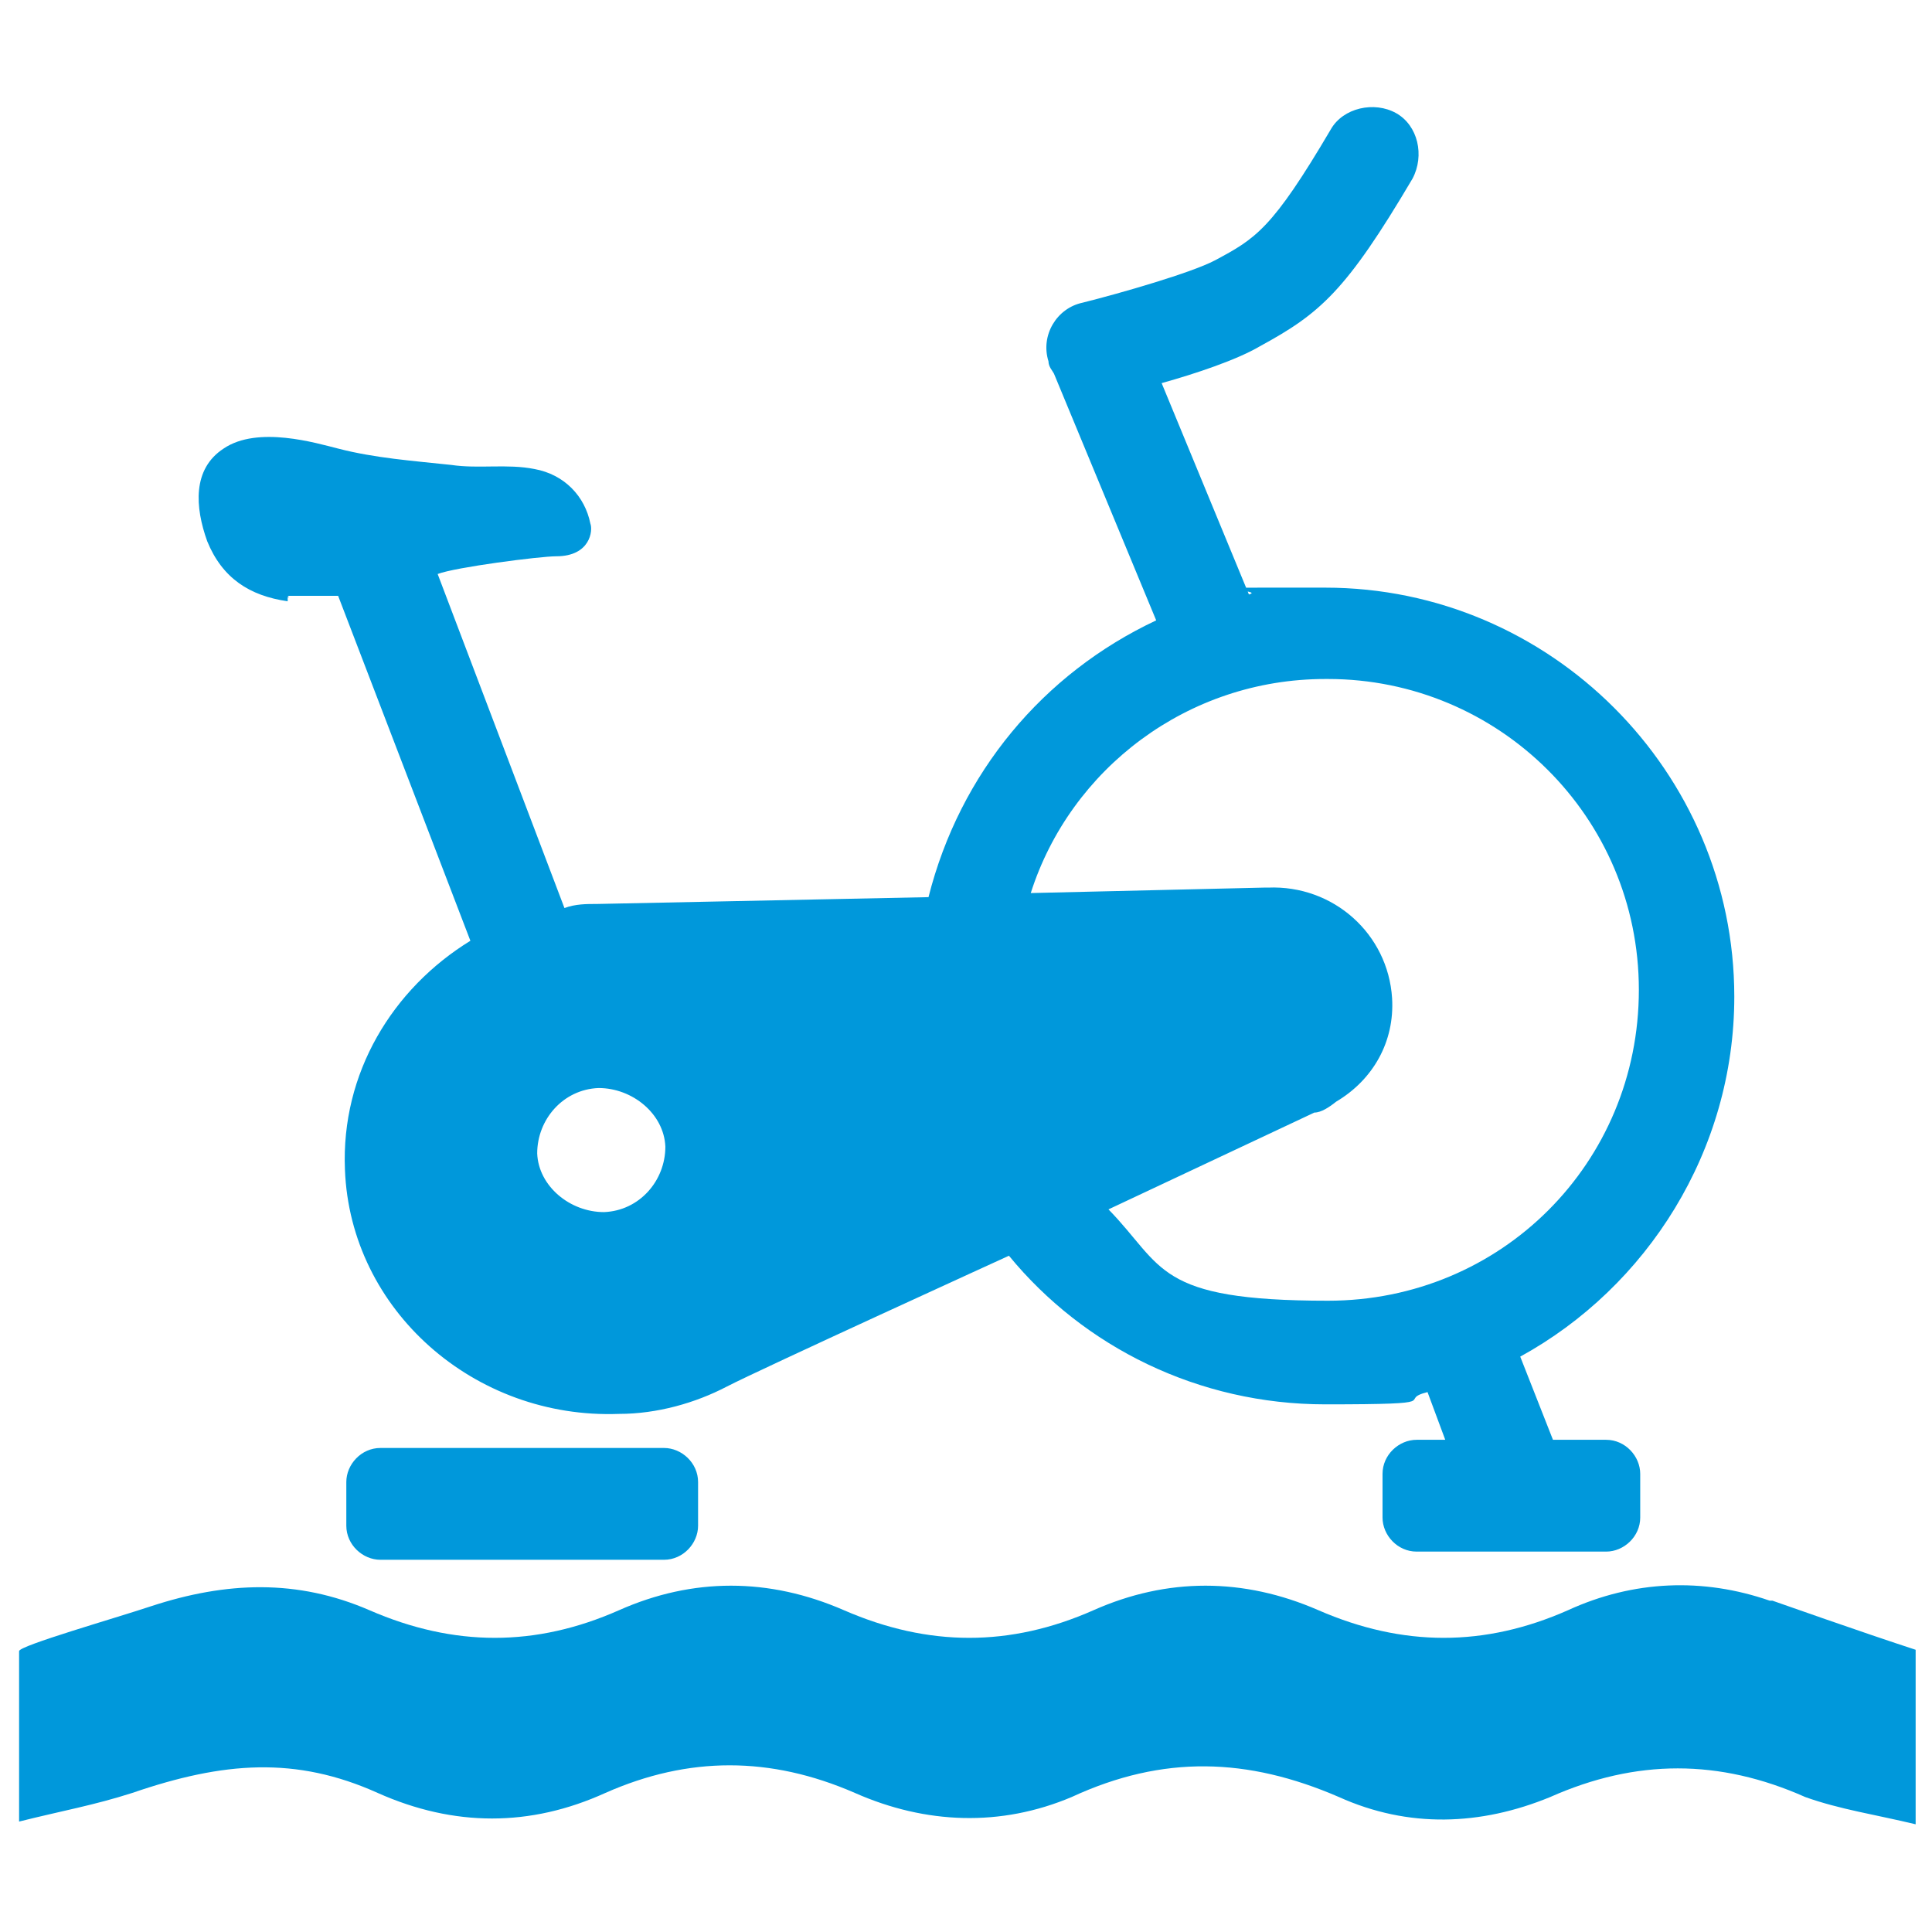 <?xml version="1.0" encoding="UTF-8"?>
<svg xmlns="http://www.w3.org/2000/svg" id="Ebene_1" version="1.1" viewBox="0 0 141.7 141.7">
  <defs>
    <style>
      .st0 {
        fill: #0098db;
      }
    </style>
  </defs>
  <path class="st0" d="M27.9,106.2h20.8c1.3,0,2.5,1.1,2.5,2.5v3.2c0,1.3-1.1,2.5-2.5,2.5h-20.8c-1.3,0-2.5-1.1-2.5-2.5v-3.2c0-1.3,1.1-2.5,2.5-2.5M129.8,117.4c-4.9-1.7-10-1.5-14.8.7-6.1,2.7-12.1,2.7-18.3,0-5.5-2.4-11.1-2.4-16.5,0-6.1,2.7-12.1,2.7-18.3,0-5.5-2.4-11.1-2.4-16.5,0-6.1,2.7-12.1,2.7-18.3,0-5.3-2.3-10.5-2.1-16-.3-2.7.9-9.7,2.9-9.7,3.3v12.5c3.2-.8,5.5-1.2,8.3-2.1,6.7-2.3,12-2.7,18,0,5.6,2.5,11.2,2.5,16.7,0,6.1-2.7,12.1-2.7,18.3,0,5.2,2.3,10.7,2.5,15.9.3,6.7-3.1,12.9-2.9,19.6,0,5.1,2.3,10.4,2.1,15.5,0,6.3-2.8,12.4-2.8,18.7,0,2.5.9,5.2,1.3,8.1,2v-12.8c-3.7-1.2-10.5-3.6-10.5-3.6M21.1,43.7h3.7l9.7,25.3c-5.7,3.5-9.5,9.7-9.2,16.8.4,10.3,9.5,18.3,20.1,17.9,2.8,0,5.6-.8,7.9-2s20.7-9.6,20.7-9.6c5.5,6.7,13.9,10.9,23.2,10.9s5.1-.3,7.5-.9l1.3,3.5h-2.1c-1.3,0-2.5,1.1-2.5,2.5v3.2c0,1.3,1.1,2.5,2.5,2.5h13.9c1.3,0,2.5-1.1,2.5-2.5v-3.2c0-1.3-1.1-2.5-2.5-2.5h-3.9l-2.4-6.1c9.3-5.1,15.7-15.1,15.7-26.4,0-16.5-13.5-30-30-30s-3.7,0-5.6.5l-6.4-15.5c2.5-.7,5.5-1.7,7.2-2.7,4.4-2.4,6.3-4,11.2-12.3.9-1.7.4-3.9-1.2-4.8s-3.9-.4-4.8,1.2c-4.3,7.3-5.5,8-8.5,9.6-1.7.9-6.9,2.4-9.7,3.1-1.9.4-3.1,2.4-2.5,4.3,0,.4.3.7.4.9l7.5,18.1c-8.3,3.9-14.4,11.2-16.7,20.3l-24.3.5c-.8,0-1.6,0-2.4.3l-9.3-24.5c1.3-.5,7.5-1.3,8.7-1.3,2.5,0,2.7-1.9,2.5-2.4-.4-2-1.9-3.6-4.1-4-2-.4-4.1,0-6.1-.3-2.8-.3-5.6-.5-8.3-1.2-1.6-.4-5.9-1.7-8.4,0-2.3,1.5-2.1,4.3-1.2,6.8,1.1,2.7,3.1,4,5.9,4.4v-.3h.1ZM97.4,49.8c12.5,0,22.8,10.1,22.8,22.8s-10.1,22.8-22.8,22.8-12-2.5-16.1-6.7l15.1-7.1c.5,0,1.1-.4,1.6-.8,2.7-1.6,4.3-4.4,4.1-7.6-.3-4.7-4.3-8.3-9.1-8.1h-.3l-17.1.4c2.9-9.1,11.5-15.7,21.6-15.7h.1ZM43.9,79.8c2.5,0,4.8,1.9,4.9,4.3,0,2.5-1.9,4.7-4.5,4.8-2.5,0-4.8-1.9-4.9-4.3,0-2.5,1.9-4.7,4.5-4.8"></path>
</svg>
